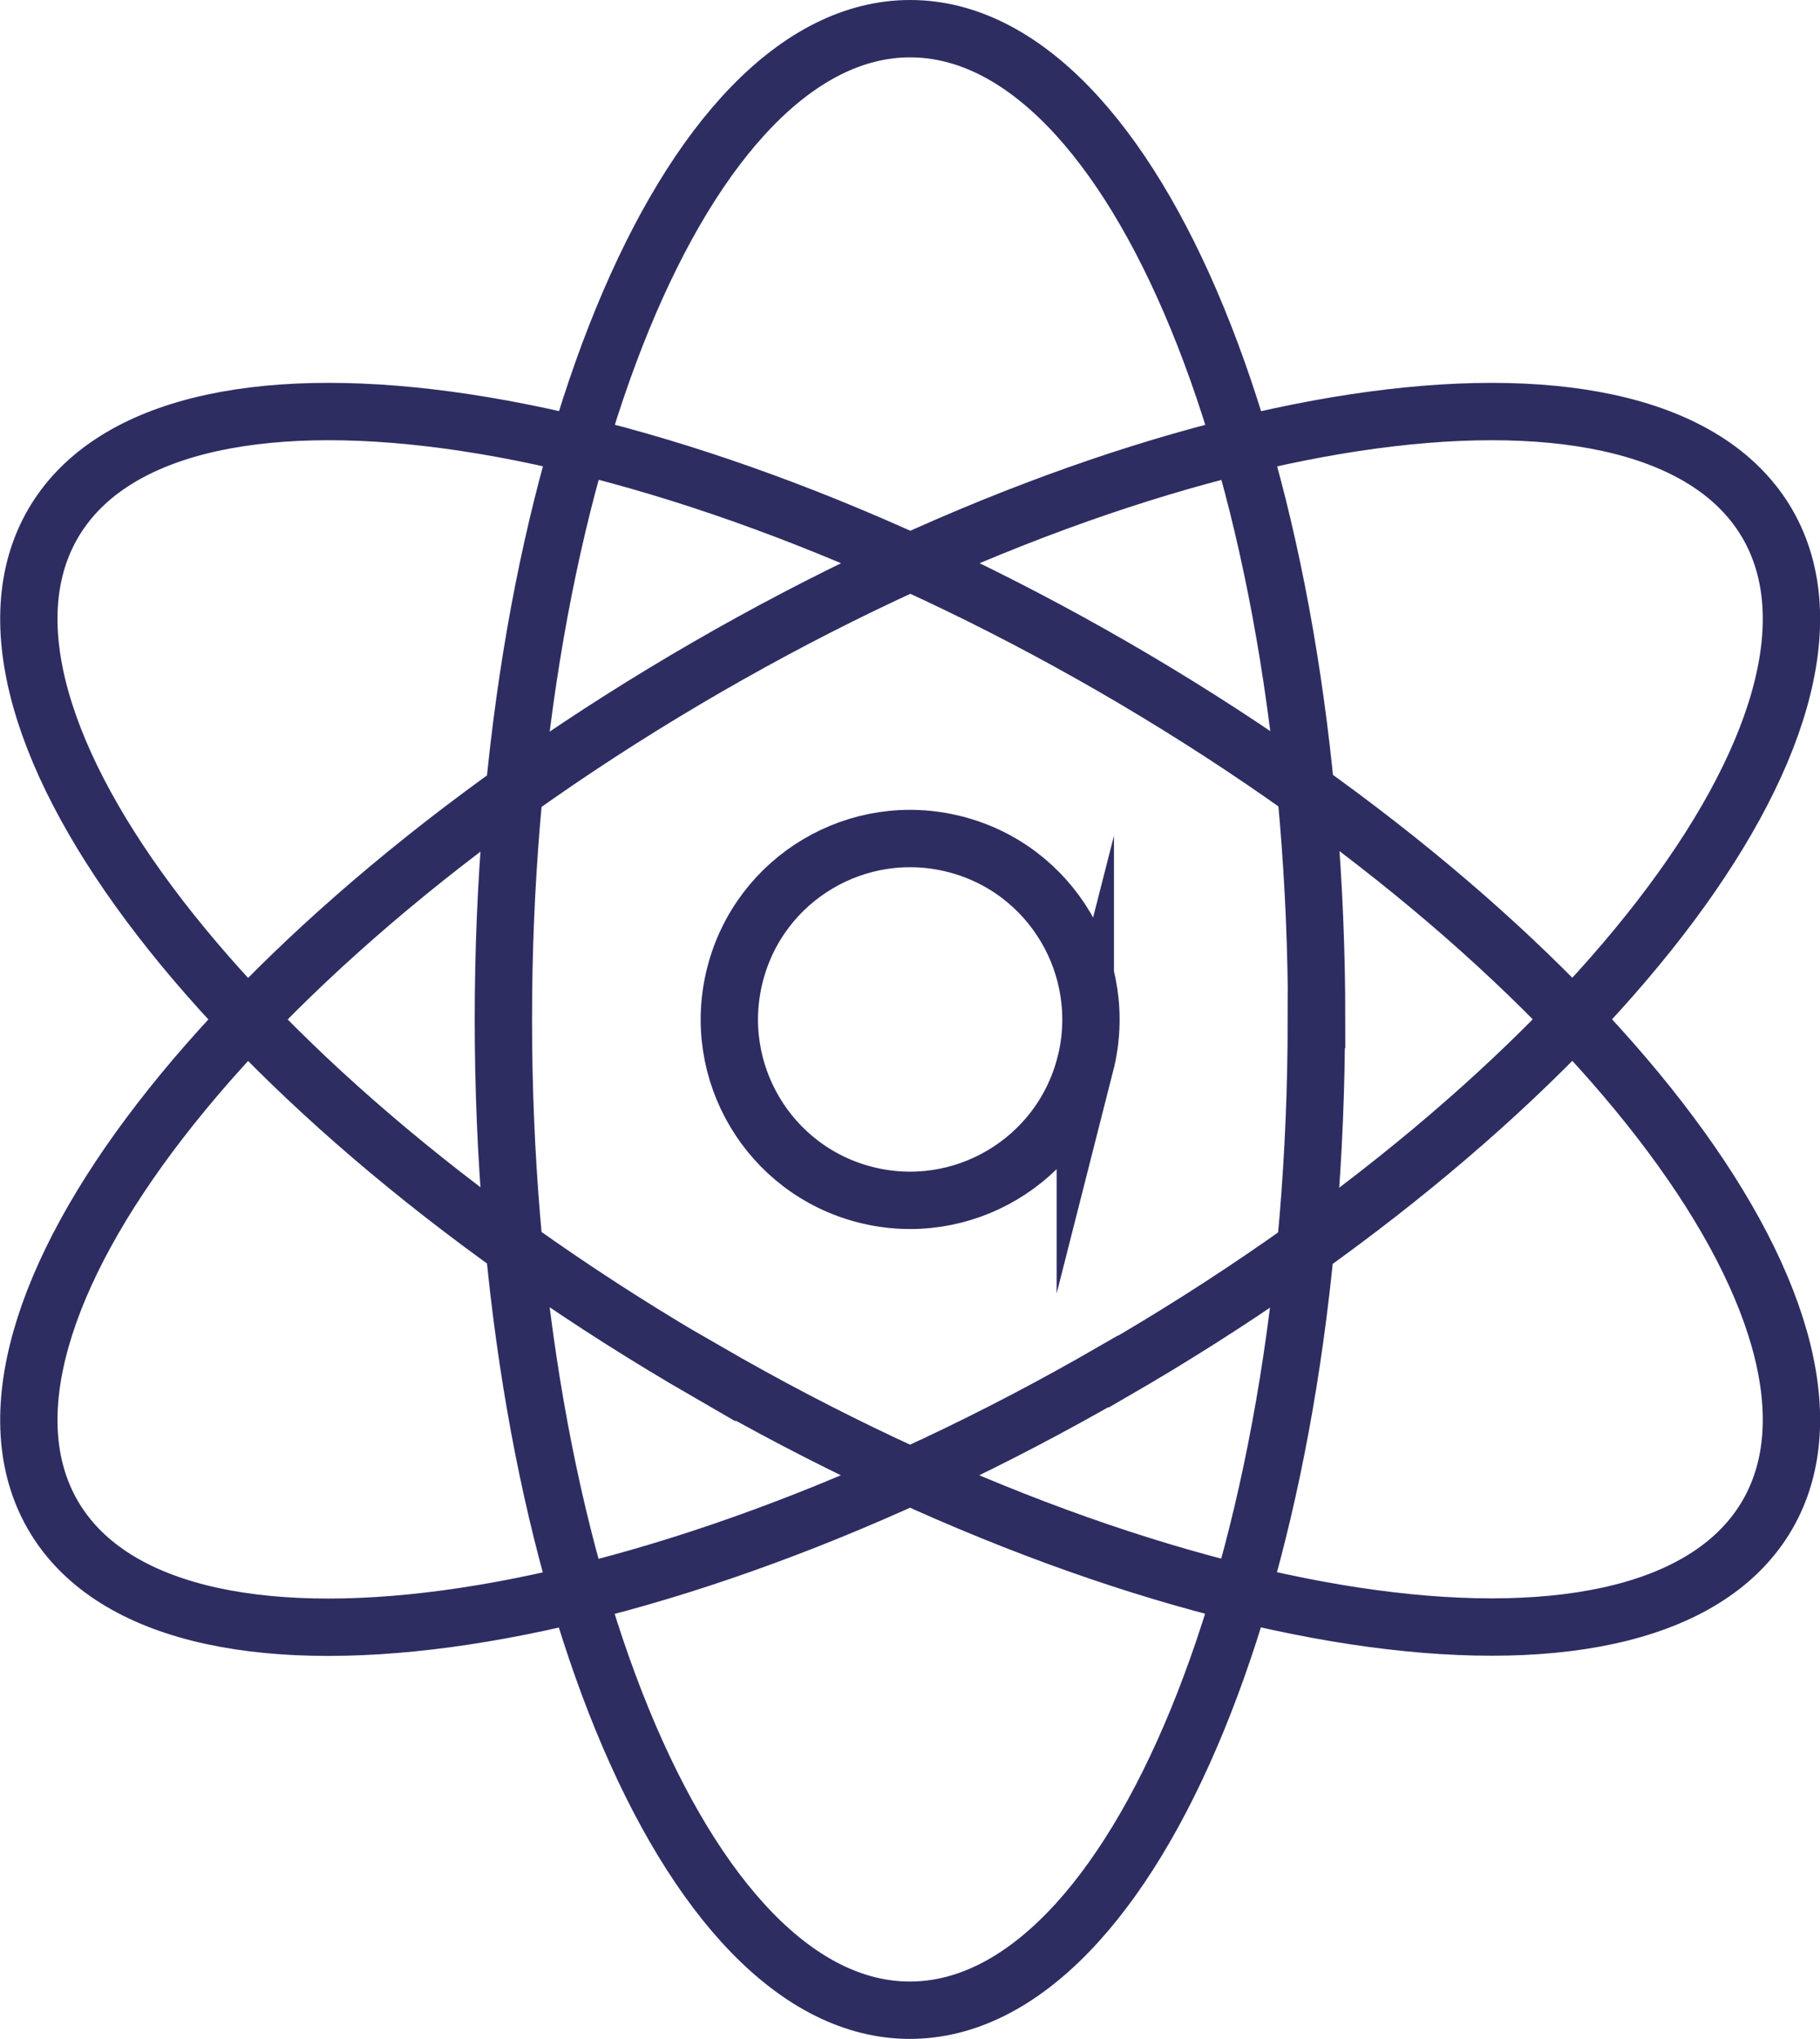 <?xml version="1.0" encoding="UTF-8"?> <svg xmlns="http://www.w3.org/2000/svg" xmlns:xlink="http://www.w3.org/1999/xlink" id="Layer_2" data-name="Layer 2" viewBox="0 0 63.49 71.08"><defs><style> .cls-1 { clip-path: url(#clippath); } .cls-2 { stroke-width: 0px; } .cls-2, .cls-3 { fill: none; } .cls-3 { stroke: #2e2d62; stroke-miterlimit: 10; stroke-width: 2px; } </style><clipPath id="clippath"><rect class="cls-2" width="63.49" height="71.08"></rect></clipPath></defs><g id="Layer_1-2" data-name="Layer 1"><g class="cls-1"><path class="cls-3" d="M37.86,37.1c-.86,3.37-4.3,5.41-7.67,4.55-3.38-.86-5.41-4.3-4.55-7.67.86-3.38,4.3-5.41,7.67-4.55,3.38.86,5.41,4.3,4.55,7.68ZM24.66,47.81c16.52,9.54,33.08,11.77,37,4.99,3.91-6.78-6.3-20.01-22.82-29.55C22.32,13.72,5.75,11.49,1.84,18.27c-3.91,6.78,6.3,20.01,22.82,29.55ZM38.83,47.81C22.32,57.35,5.75,59.59,1.84,52.81c-3.91-6.78,6.3-20.01,22.82-29.55,16.52-9.54,33.08-11.77,37-4.99,3.91,6.78-6.3,20.01-22.82,29.55ZM45.92,35.54c0,19.08-6.35,34.54-14.18,34.54s-14.18-15.46-14.18-34.54S23.92,1,31.75,1s14.18,15.46,14.18,34.54Z"></path></g></g></svg> 